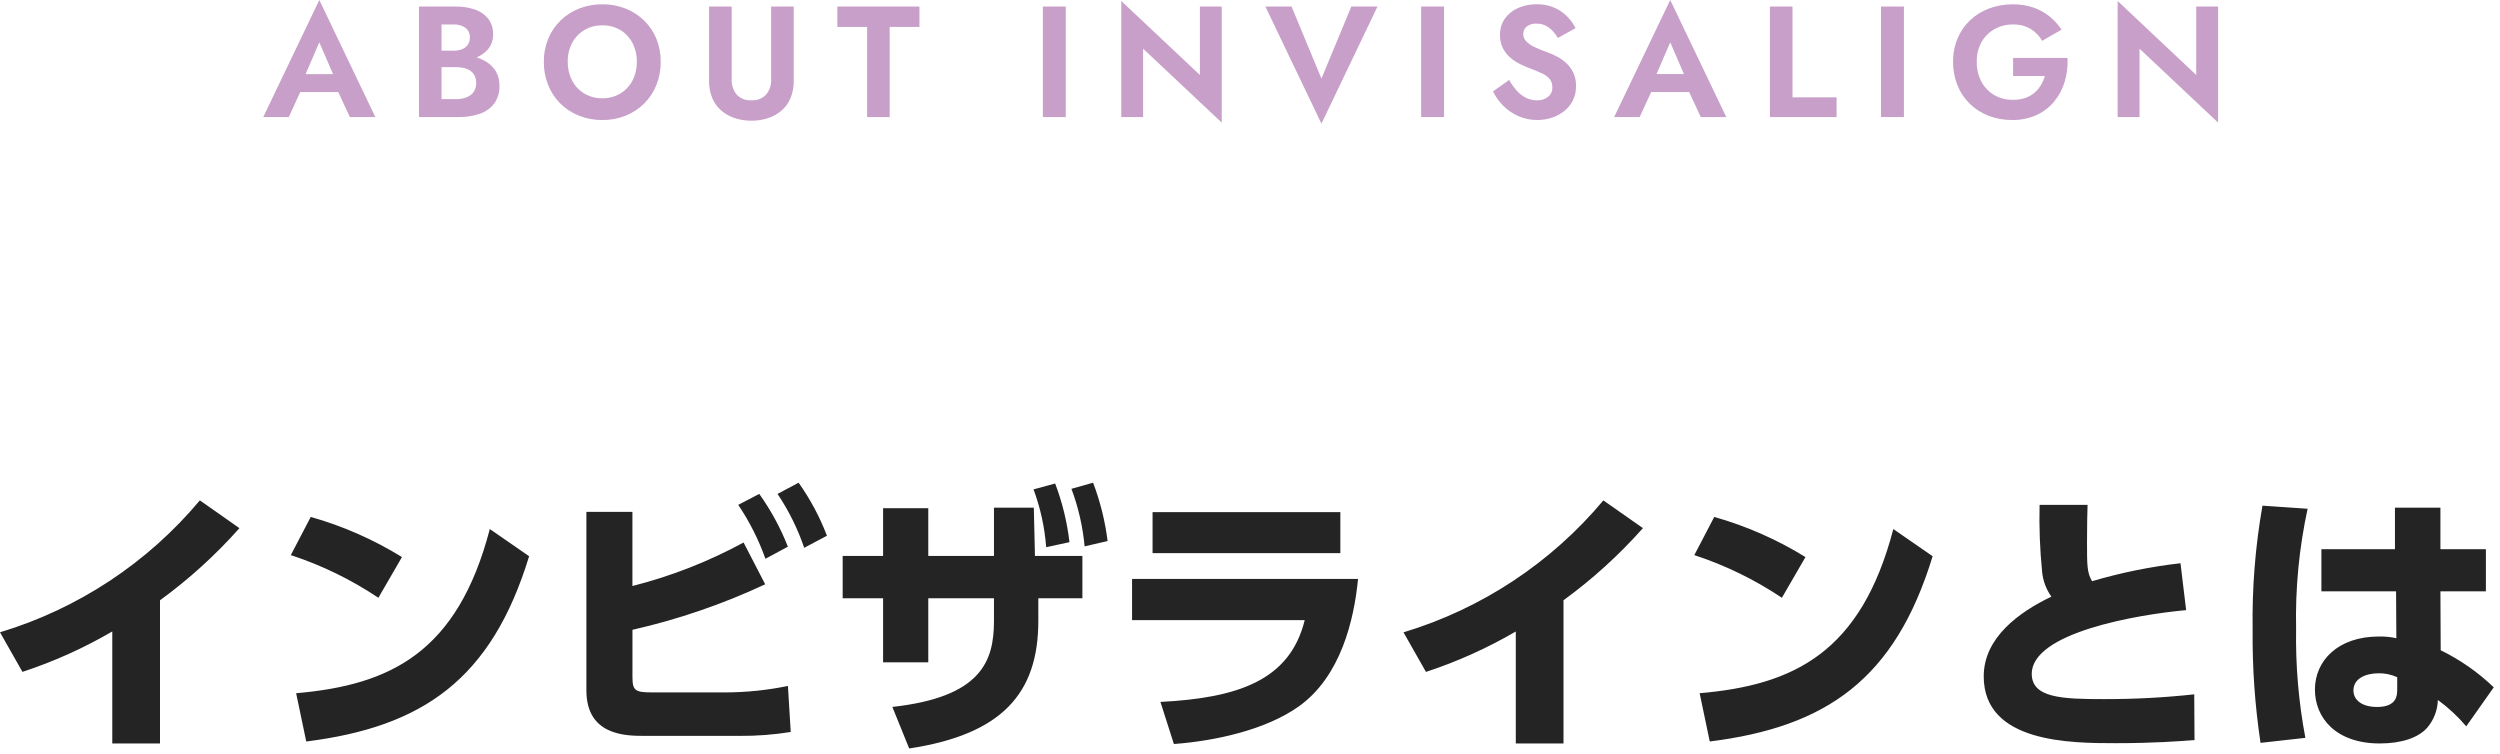 <svg width="285" height="86" viewBox="0 0 285 86" fill="none" xmlns="http://www.w3.org/2000/svg">
<path d="M18.24 68.434C21.545 66.025 24.581 63.268 27.296 60.21L22.784 57.042C16.819 64.17 8.899 69.398 0 72.082L2.56 76.594C6.126 75.423 9.559 73.879 12.8 71.986V84.754H18.24V68.434ZM45.824 63.506C42.587 61.505 39.086 59.965 35.424 58.93L33.152 63.282C36.686 64.44 40.045 66.077 43.136 68.146L45.824 63.506ZM34.912 84.53C48.192 82.866 56.032 77.458 60.32 63.41L55.84 60.31C52.16 74.386 44.512 78.098 33.76 79.026L34.912 84.53ZM72.096 58.354H66.848V78.706C66.848 83.794 71.232 83.89 73.376 83.89H84.352C86.292 83.903 88.229 83.754 90.144 83.446L89.824 78.198C87.497 78.678 85.128 78.925 82.752 78.934H74.4C72.448 78.934 72.1 78.774 72.1 77.174V71.798C77.315 70.614 82.388 68.875 87.232 66.61L84.768 61.846C80.767 64.02 76.51 65.687 72.096 66.806V58.354ZM84.16 57.554C85.445 59.465 86.486 61.529 87.26 63.698L89.82 62.322C88.983 60.191 87.886 58.17 86.556 56.306L84.16 57.554ZM88.64 56.306C89.918 58.212 90.94 60.278 91.68 62.45L94.272 61.074C93.453 58.93 92.368 56.898 91.04 55.026L88.64 56.306ZM105.824 68.206H113.312V70.798C113.312 75.438 111.812 79.47 101.728 80.59L103.648 85.326C114.24 83.726 118.368 79.026 118.368 70.798V68.206H123.392V63.374H117.984L117.856 57.874H113.312V63.374H105.824V57.934H100.672V63.374H96.064V68.206H100.672V75.506H105.824V68.206ZM117.824 55.79C118.61 57.909 119.095 60.128 119.264 62.382L121.92 61.806C121.653 59.518 121.105 57.272 120.288 55.118L117.824 55.79ZM122.144 55.726C122.935 57.836 123.44 60.042 123.644 62.286L126.268 61.678C125.982 59.403 125.426 57.17 124.612 55.026L122.144 55.726ZM131.392 58.382V63.054H152.8V58.386L131.392 58.382ZM129.056 65.998V70.698H148.736C147.04 77.618 141.024 79.57 132.288 80.018L133.824 84.818C138.524 84.466 144.288 83.218 148.064 80.53C152.832 77.138 154.364 70.706 154.816 66.002L129.056 65.998ZM178.24 68.43C181.545 66.021 184.581 63.264 187.296 60.206L182.784 57.046C176.819 64.174 168.899 69.402 160 72.086L162.56 76.598C166.126 75.427 169.559 73.883 172.8 71.99V84.754H178.24V68.43ZM205.824 63.506C202.587 61.505 199.086 59.965 195.424 58.93L193.152 63.282C196.686 64.44 200.045 66.077 203.136 68.146L205.824 63.506ZM194.912 84.53C208.192 82.866 216.032 77.458 220.32 63.41L215.84 60.31C212.16 74.386 204.512 78.098 193.76 79.026L194.912 84.53ZM248.576 64.21C245.163 64.598 241.79 65.283 238.496 66.258C237.92 65.298 237.92 64.434 237.92 61.81C237.92 59.602 237.952 58.71 237.984 57.554H232.512C232.451 60.096 232.547 62.64 232.8 65.17C232.895 66.196 233.259 67.178 233.856 68.018C230.24 69.746 226.144 72.658 226.144 77.106C226.144 84.722 236.128 84.722 241.216 84.722C245.6 84.722 248.448 84.498 250.176 84.37L250.144 79.154C246.713 79.527 243.263 79.709 239.812 79.698C235.112 79.698 231.62 79.57 231.62 76.818C231.62 72.118 243.62 70.066 249.22 69.554L248.576 64.21ZM278.208 62.61V57.874H273.024V62.61H264.64V67.41H273.152L273.184 72.754C272.532 72.614 271.867 72.549 271.2 72.562C266.5 72.562 263.9 75.346 263.9 78.61C263.9 81.81 266.268 84.754 271.292 84.754C273.82 84.754 275.708 84.082 276.7 82.962C277.457 82.077 277.886 80.958 277.916 79.794C279.109 80.666 280.196 81.675 281.152 82.802L284.288 78.354C282.504 76.64 280.463 75.215 278.24 74.13L278.208 67.41H283.392V62.61H278.208ZM273.28 78.61C273.28 79.218 273.28 80.594 270.98 80.594C269.252 80.594 268.292 79.794 268.292 78.706C268.292 77.362 269.668 76.754 271.172 76.754C271.9 76.746 272.622 76.899 273.284 77.202L273.28 78.61ZM257.92 57.646C257.101 62.304 256.726 67.029 256.8 71.758C256.756 76.084 257.057 80.407 257.7 84.686L262.812 84.114C262.04 80.022 261.686 75.862 261.756 71.698C261.654 67.096 262.094 62.497 263.068 57.998L257.92 57.646Z" fill="#242424"/>
<path d="M33.106 10.492H39.766L39.457 8.45H33.412L33.106 10.492ZM36.4 4.825L38.3 9.214L38.267 9.859L39.885 13.346H42.791L36.401 0L30.012 13.346H32.918L34.574 9.746L34.525 9.175L36.4 4.825ZM49.7 6.957H51.965C52.713 6.97 53.458 6.852 54.165 6.606C54.75 6.407 55.27 6.051 55.665 5.575C56.033 5.109 56.227 4.529 56.212 3.935C56.237 3.295 56.045 2.666 55.667 2.15C55.278 1.662 54.757 1.297 54.167 1.096C53.46 0.851 52.715 0.733 51.967 0.746H47.767V13.346H52.228C53.067 13.363 53.903 13.235 54.7 12.968C55.353 12.752 55.927 12.344 56.346 11.798C56.76 11.2 56.968 10.483 56.936 9.756C56.951 9.2 56.816 8.651 56.546 8.165C56.286 7.722 55.924 7.349 55.49 7.076C55.027 6.784 54.518 6.571 53.985 6.446C53.409 6.31 52.819 6.243 52.227 6.246H49.704V7.655H51.995C52.301 7.651 52.607 7.685 52.906 7.755C53.165 7.816 53.411 7.924 53.632 8.075C53.836 8.219 54.002 8.412 54.112 8.636C54.231 8.885 54.29 9.16 54.283 9.436C54.3 9.815 54.195 10.189 53.983 10.503C53.775 10.779 53.49 10.988 53.165 11.103C52.789 11.24 52.392 11.308 51.992 11.303H50.333V2.792H51.733C52.207 2.767 52.676 2.9 53.066 3.171C53.232 3.3 53.364 3.468 53.451 3.659C53.538 3.851 53.578 4.061 53.566 4.271C53.574 4.559 53.496 4.843 53.34 5.086C53.182 5.316 52.96 5.495 52.702 5.6C52.396 5.724 52.068 5.784 51.738 5.777H49.704L49.7 6.957ZM64.72 7.047C64.704 6.301 64.876 5.562 65.22 4.899C65.54 4.29 66.022 3.781 66.612 3.427C67.231 3.062 67.94 2.877 68.659 2.891C69.385 2.873 70.103 3.059 70.73 3.427C71.313 3.782 71.788 4.291 72.102 4.898C72.441 5.562 72.612 6.3 72.598 7.046C72.612 7.791 72.44 8.529 72.098 9.191C71.779 9.8 71.299 10.309 70.712 10.665C70.091 11.031 69.38 11.217 68.66 11.201C67.941 11.216 67.231 11.03 66.612 10.665C66.022 10.31 65.542 9.8 65.223 9.19C64.881 8.528 64.71 7.791 64.725 7.046L64.72 7.047ZM61.997 7.047C61.987 7.952 62.155 8.851 62.489 9.692C62.803 10.481 63.275 11.198 63.876 11.799C64.482 12.399 65.203 12.871 65.996 13.185C66.843 13.523 67.748 13.693 68.661 13.685C69.575 13.694 70.482 13.524 71.331 13.185C72.12 12.869 72.838 12.397 73.441 11.798C74.041 11.197 74.513 10.48 74.828 9.691C75.162 8.85 75.33 7.951 75.322 7.046C75.331 6.142 75.161 5.246 74.822 4.408C74.503 3.627 74.026 2.921 73.422 2.333C72.814 1.745 72.095 1.282 71.308 0.973C70.463 0.644 69.563 0.48 68.657 0.49C67.757 0.482 66.864 0.646 66.026 0.973C65.236 1.281 64.516 1.744 63.907 2.333C63.302 2.922 62.823 3.628 62.5 4.408C62.158 5.245 61.989 6.142 62.002 7.046L61.997 7.047ZM80.833 0.747V9.207C80.82 9.879 80.942 10.546 81.192 11.17C81.418 11.716 81.767 12.202 82.212 12.591C82.661 12.979 83.183 13.275 83.748 13.46C84.365 13.664 85.012 13.765 85.663 13.76C86.313 13.765 86.959 13.664 87.577 13.46C88.141 13.275 88.662 12.979 89.112 12.591C89.555 12.201 89.902 11.715 90.126 11.169C90.376 10.545 90.498 9.878 90.485 9.206V0.746H87.912V9.052C87.941 9.676 87.739 10.289 87.345 10.774C87.13 11.002 86.868 11.179 86.576 11.293C86.284 11.407 85.971 11.454 85.659 11.431C85.347 11.454 85.033 11.407 84.742 11.293C84.45 11.179 84.187 11.002 83.973 10.774C83.581 10.288 83.381 9.675 83.412 9.052V0.746L80.833 0.747ZM95.457 3.074H98.851V13.346H101.422V3.073H104.816V0.746H95.456L95.457 3.074ZM118.887 0.746V13.346H121.497V0.746H118.887ZM136.787 0.746V8.546L127.826 0.112V13.346H130.312V5.546L139.278 13.976V0.746H136.787ZM150.644 8.959L147.237 0.746H144.254L150.644 14.092L157.034 0.746H154.051L150.644 8.959ZM162.012 0.746V13.346H164.622V0.746H162.012ZM172.046 9.113L170.205 10.42C170.498 11.024 170.89 11.575 171.365 12.05C171.862 12.553 172.451 12.956 173.099 13.239C173.78 13.537 174.516 13.687 175.26 13.68C175.816 13.681 176.369 13.594 176.898 13.42C177.409 13.255 177.888 13.001 178.312 12.67C178.728 12.344 179.067 11.928 179.303 11.455C179.553 10.944 179.678 10.38 179.668 9.811C179.678 9.323 179.587 8.839 179.401 8.388C179.229 7.988 178.984 7.624 178.68 7.314C178.376 7.006 178.03 6.743 177.653 6.531C177.274 6.317 176.877 6.136 176.468 5.99C175.932 5.806 175.408 5.591 174.898 5.346C174.545 5.186 174.225 4.96 173.958 4.68C173.755 4.457 173.644 4.166 173.646 3.864C173.645 3.707 173.679 3.552 173.744 3.41C173.809 3.267 173.905 3.141 174.025 3.039C174.349 2.786 174.757 2.662 175.168 2.694C175.519 2.688 175.866 2.763 176.184 2.913C176.483 3.061 176.754 3.26 176.984 3.501C177.223 3.75 177.429 4.028 177.597 4.33L179.612 3.204C179.375 2.733 179.067 2.301 178.7 1.923C178.282 1.49 177.785 1.141 177.237 0.894C176.585 0.609 175.879 0.47 175.168 0.488C174.441 0.477 173.72 0.623 173.054 0.915C172.453 1.175 171.934 1.593 171.554 2.126C171.179 2.67 170.985 3.318 171.001 3.978C170.986 4.513 171.103 5.043 171.342 5.521C171.558 5.934 171.852 6.301 172.209 6.601C172.546 6.886 172.918 7.128 173.315 7.321C173.701 7.508 174.048 7.658 174.355 7.771C174.922 7.98 175.399 8.178 175.787 8.365C176.123 8.514 176.424 8.734 176.668 9.01C176.878 9.284 176.984 9.623 176.968 9.967C176.975 10.171 176.935 10.374 176.85 10.56C176.765 10.746 176.638 10.91 176.479 11.038C176.117 11.316 175.669 11.458 175.214 11.438C174.782 11.442 174.355 11.344 173.968 11.153C173.57 10.953 173.215 10.679 172.92 10.346C172.585 9.967 172.292 9.554 172.046 9.113ZM187.112 10.492H193.772L193.464 8.446H187.421L187.112 10.492ZM190.406 4.825L192.306 9.214L192.273 9.859L193.89 13.346H196.796L190.406 0L184.012 13.346H186.922L188.578 9.746L188.529 9.175L190.406 4.825ZM201.772 0.746V13.346H209.372V11.096H204.343V0.746H201.772ZM214.436 0.746V13.346H217.046V0.746H214.436ZM229.492 8.666H233.112C233.006 9.039 232.85 9.397 232.649 9.728C232.45 10.056 232.198 10.348 231.905 10.595C231.592 10.853 231.234 11.049 230.849 11.174C230.404 11.317 229.938 11.386 229.471 11.38C228.732 11.394 228.002 11.21 227.359 10.846C226.738 10.487 226.23 9.962 225.891 9.331C225.519 8.628 225.333 7.841 225.352 7.046C225.33 6.253 225.521 5.469 225.906 4.775C226.258 4.159 226.773 3.652 227.394 3.308C228.028 2.96 228.743 2.781 229.467 2.79C230.182 2.766 230.888 2.946 231.506 3.307C232.047 3.64 232.496 4.104 232.812 4.655L235.012 3.38C234.634 2.801 234.166 2.286 233.627 1.854C233.075 1.418 232.452 1.08 231.786 0.854C231.038 0.605 230.253 0.483 229.465 0.494C228.544 0.485 227.629 0.644 226.765 0.963C225.961 1.26 225.225 1.715 224.6 2.301C223.982 2.885 223.493 3.592 223.166 4.377C222.816 5.223 222.641 6.131 222.652 7.046C222.641 7.965 222.811 8.877 223.152 9.731C223.471 10.521 223.95 11.236 224.559 11.831C225.171 12.427 225.899 12.893 226.697 13.199C227.556 13.527 228.469 13.69 229.389 13.68C230.339 13.698 231.282 13.508 232.151 13.122C232.931 12.768 233.621 12.242 234.17 11.584C234.716 10.92 235.124 10.153 235.37 9.329C235.635 8.448 235.746 7.527 235.7 6.608H229.492V8.666ZM250.369 0.746V8.546L241.412 0.116V13.346H243.906V5.546L252.864 13.976V0.746H250.369Z" fill="#C79FC9"/>
</svg>
